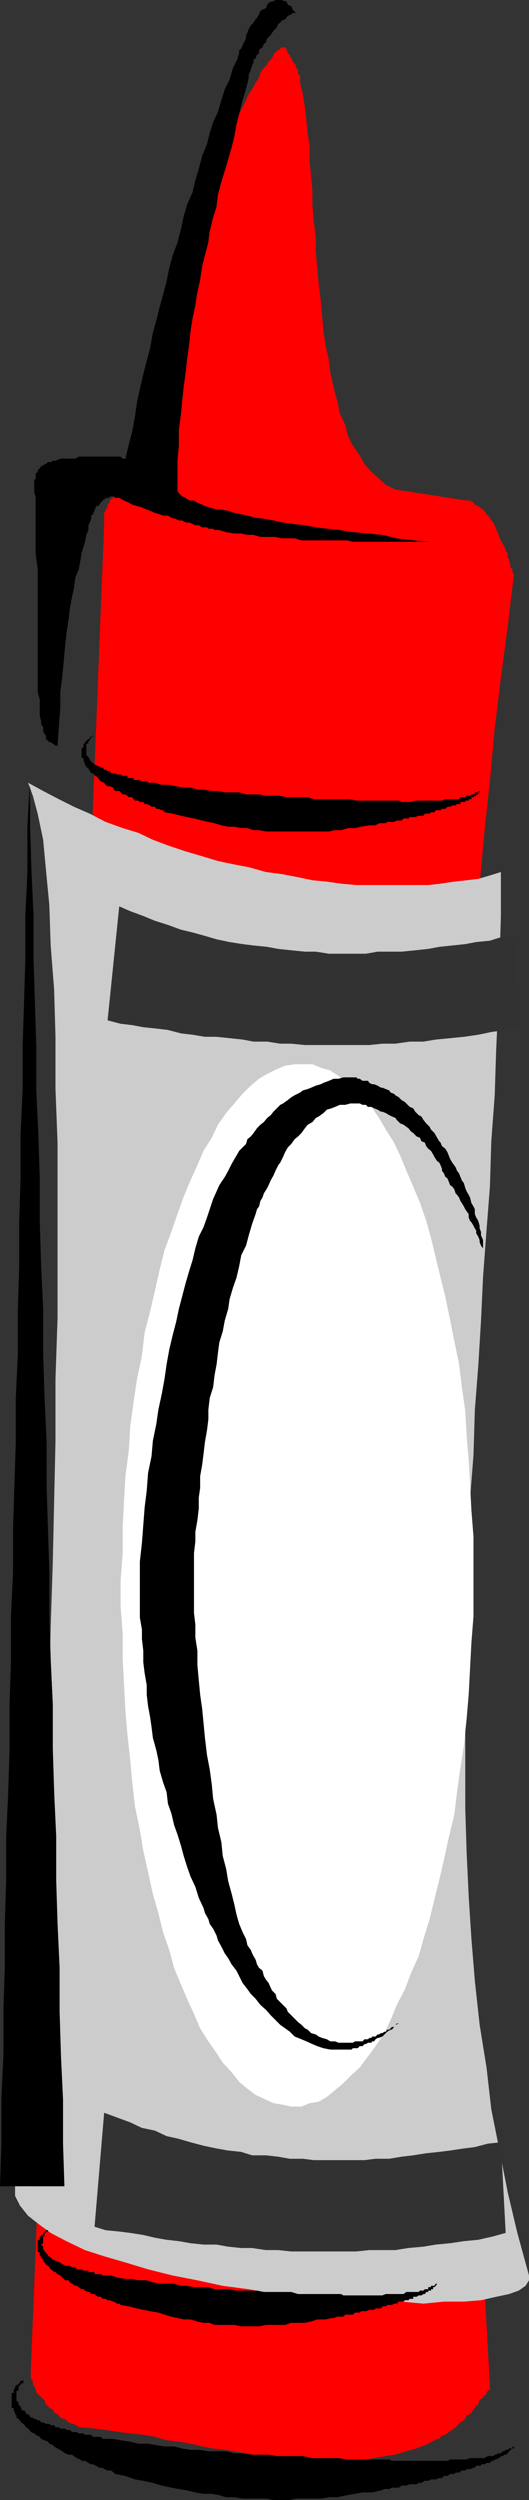 <?xml version="1.0" encoding="UTF-8" standalone="no"?>
<svg
   version="1.0"
   width="32.986mm"
   height="155.668mm"
   id="svg12"
   sodipodi:docname="Crayon 7.wmf"
   xmlns:inkscape="http://www.inkscape.org/namespaces/inkscape"
   xmlns:sodipodi="http://sodipodi.sourceforge.net/DTD/sodipodi-0.dtd"
   xmlns="http://www.w3.org/2000/svg"
   xmlns:svg="http://www.w3.org/2000/svg">
  <rect width="100%" height="100%" fill="#333333" stroke="none"/>
  <sodipodi:namedview
     id="namedview12"
     pagecolor="#ffffff"
     bordercolor="#000000"
     borderopacity="0.25"
     inkscape:showpageshadow="2"
     inkscape:pageopacity="0.0"
     inkscape:pagecheckerboard="0"
     inkscape:deskcolor="#d1d1d1"
     inkscape:document-units="mm" />
  <defs
     id="defs1">
    <pattern
       id="WMFhbasepattern"
       patternUnits="userSpaceOnUse"
       width="6"
       height="6"
       x="0"
       y="0" />
  </defs>
  <path
     style="fill:#ff0000;fill-opacity:1;fill-rule:evenodd;stroke:none"
     d="m 36.498,111.013 0.323,-1.778 0.484,-2.424 v -1.939 l 0.323,-1.939 0.484,-1.778 0.323,-1.939 0.323,-2.424 0.807,-1.778 0.323,-1.939 0.484,-1.939 0.323,-1.939 0.807,-1.939 0.323,-1.939 0.323,-1.778 0.484,-2.101 0.646,-1.939 0.484,-1.778 0.323,-1.939 0.807,-1.939 0.484,-1.939 0.323,-1.939 0.323,-2.262 0.484,-1.778 0.323,-1.939 0.323,-1.939 0.484,-1.939 V 57.85 l 0.323,-1.939 v -1.939 l 0.323,-2.424 v -1.778 -2.262 l 0.807,-2.262 0.807,-2.101 0.646,-1.778 0.807,-2.262 0.807,-1.939 0.323,-1.939 0.807,-1.616 0.807,-1.939 0.807,-1.778 0.807,-1.616 0.646,-1.454 0.807,-1.616 0.807,-1.616 0.646,-1.454 0.807,-1.131 0.807,-1.454 0.807,-1.293 0.323,-1.131 0.807,-1.131 0.807,-0.808 0.323,-0.646 0.807,-0.808 0.323,-0.808 0.484,-0.646 0.646,-0.485 0.484,-0.323 0.323,-0.323 h 0.323 0.484 l 0.323,0.323 v 0.323 l 0.323,0.485 v 0.323 l 0.484,0.323 v 0.485 h 0.323 v 0.323 l 0.323,0.323 v 0.485 l 0.484,0.323 v 0.323 h 0.323 v 0.323 0.485 l 0.484,0.323 v 0.323 0.485 0.323 l 0.484,0.323 v 0.485 0.485 0.323 0.485 l 0.646,2.585 0.484,3.07 0.323,2.747 0.323,3.393 0.484,3.07 v 3.555 l 0.323,3.393 0.323,3.393 v 3.393 l 0.323,3.878 0.484,3.878 v 3.393 l 0.323,3.717 0.323,3.555 0.484,3.878 0.323,3.393 0.323,3.878 0.484,3.393 0.807,3.555 0.323,2.909 0.807,3.555 0.807,3.07 0.646,3.07 1.292,2.747 0.646,2.585 1.13,2.262 1.615,2.262 1.13,2.101 1.615,1.778 1.776,1.616 1.615,1.454 2.261,1.131 16.795,2.585 h 0.807 l 0.807,0.485 0.323,0.485 0.807,0.323 0.323,0.323 0.807,0.485 0.323,0.323 0.484,0.808 0.807,0.808 0.323,0.646 0.484,0.485 0.323,0.646 0.323,0.808 0.484,1.131 0.323,0.808 0.323,0.808 0.484,0.808 0.323,0.646 0.323,0.808 0.484,0.808 v 0.808 l 0.323,0.646 v 0.485 l 0.323,0.646 v 0.808 l 0.484,0.323 v 0.323 0.485 l 0.323,0.323 v 0.323 l -1.453,12.119 -1.615,12.119 -1.453,11.958 -1.13,12.281 -1.292,12.119 -1.13,12.281 -0.807,12.281 -0.646,12.604 -0.807,12.766 -0.807,12.604 -0.323,13.089 -0.807,12.604 -0.323,12.927 -0.323,13.089 v 13.412 12.927 l -0.484,13.574 v 13.412 l 0.484,13.735 v 13.412 l 0.323,13.735 0.323,13.897 0.484,13.735 0.323,14.22 0.323,14.058 0.807,14.382 0.807,14.058 0.323,14.22 0.807,14.382 1.13,14.705 0.807,14.543 0.807,14.543 v 0.323 0.485 0.323 l -0.484,0.323 -0.323,0.485 v 0.323 l -0.484,0.323 -0.323,0.485 -0.484,0.323 -0.323,0.323 -0.323,0.97 -0.484,0.323 -0.323,0.485 -0.323,0.323 -0.484,0.808 -0.323,0.323 -0.807,0.323 -0.323,0.808 -0.323,0.323 -0.807,0.485 -0.323,0.323 -0.807,0.808 -0.323,0.323 -0.484,0.323 -0.807,0.485 -0.323,0.323 -0.484,0.323 h -0.323 l -0.807,0.485 -0.323,0.485 h -0.484 l -2.099,1.131 -2.745,1.131 -2.422,0.646 -2.584,0.808 -2.261,0.323 -2.745,0.485 -2.261,0.323 -2.745,0.323 h -2.261 -2.745 -2.261 -2.584 -2.261 l -2.745,-0.323 -2.745,-0.323 h -2.261 l -2.745,-0.485 -2.584,-0.646 -2.745,-0.485 -2.261,-0.323 -2.745,-0.323 -2.584,-0.485 -2.745,-0.646 -2.745,-0.485 -2.907,-0.323 -2.745,-0.808 -2.745,-0.485 -3.068,-0.323 -2.584,-0.323 -3.23,-0.485 -2.584,-0.323 -3.068,-0.323 h -0.323 -0.323 l -0.484,-0.485 h -0.323 l -0.323,-0.323 h -0.484 l -0.807,-0.323 -0.484,-0.485 -0.323,-0.323 H 15.019 l -0.807,-0.323 -0.323,-0.485 -0.323,-0.323 -0.807,-0.323 -0.323,-0.808 -0.807,-0.323 -0.323,-0.485 -0.484,-0.323 -0.323,-0.97 -0.323,-0.323 -0.807,-0.808 -0.484,-0.323 -0.484,-0.808 v -0.323 L 8.075,561.529 7.752,561.206 V 560.398 l -0.484,-0.646 v -0.485 -0.646 -0.808 L 24.547,123.617 v -0.323 -0.808 -0.323 -0.323 -0.808 -0.323 l 0.323,-0.485 v -0.323 l 0.484,-0.485 v -0.646 l 0.484,-0.485 v -0.485 l 0.323,-0.323 0.484,-0.323 0.161,-0.323 0.323,-0.323 0.484,-0.485 0.484,-0.485 0.323,-0.323 0.484,-0.323 h 0.323 l 0.807,-0.485 0.323,-0.323 0.323,-0.323 0.807,-0.485 0.807,-0.323 0.323,-0.323 h 0.807 l 0.646,-0.485 0.807,-0.323 0.807,-0.323 z"
     id="path1" />
  <path
     style="fill:#cccccc;fill-opacity:1;fill-rule:evenodd;stroke:none"
     d="m 6.621,184.214 3.553,1.939 3.714,1.939 3.553,1.778 3.714,1.616 3.714,1.939 4.037,1.454 3.714,1.131 3.391,1.616 3.876,1.454 3.876,1.293 3.876,1.131 3.714,1.131 3.876,0.808 3.391,0.646 4.037,1.131 3.714,0.485 3.391,0.646 3.876,0.808 3.391,0.323 3.391,0.485 3.553,0.323 h 3.553 3.391 3.391 3.068 3.553 l 2.907,-0.323 3.23,-0.485 2.907,-0.323 2.745,-0.323 2.745,-0.808 2.584,-0.808 v 10.342 l -0.323,10.827 -0.323,10.342 -0.484,10.827 -0.323,10.18 -0.807,10.827 -0.323,10.665 -0.807,10.342 -0.807,10.827 -0.484,10.342 -0.646,10.665 -0.807,10.342 -0.323,10.665 -0.807,10.342 -0.323,10.827 -0.484,10.342 -0.323,10.342 v 10.342 10.342 10.342 10.342 l 0.323,10.342 0.484,10.342 0.646,10.019 0.807,9.857 1.13,10.342 1.615,10.019 1.13,9.857 1.938,9.695 1.938,9.857 2.261,9.534 2.745,10.019 v 1.131 l -0.807,1.293 -1.615,1.131 -2.261,0.808 -3.068,0.646 -3.553,0.808 -4.037,0.323 h -4.683 l -4.845,0.485 -5.168,-0.485 h -5.652 l -5.814,-0.323 -6.137,-0.323 -5.975,-0.808 -6.137,-0.323 -6.298,-1.131 -6.137,-0.808 -5.975,-1.293 -5.814,-1.131 -5.814,-1.454 -5.329,-1.616 -5.006,-1.454 -4.522,-1.454 -4.36,-2.101 -3.714,-1.939 -3.068,-2.262 -2.261,-1.778 -1.938,-2.424 -1.13,-2.262 v -2.585 l 0.807,-2.747 1.453,-2.747 v -1.131 l 0.323,-2.585 0.807,-4.525 0.323,-5.817 0.484,-6.948 0.323,-8.403 0.807,-9.211 0.484,-10.342 0.323,-11.473 0.484,-11.958 0.646,-12.604 0.484,-13.412 0.323,-13.735 0.323,-13.735 0.484,-14.705 0.323,-14.543 0.323,-14.543 v -14.543 l 0.484,-14.22 v -14.22 -13.897 -13.25 l -0.484,-12.604 v -12.281 l -0.323,-11.15 -0.807,-10.342 -0.323,-9.534 -0.807,-8.403 -0.646,-6.948 -1.292,-6.14 -1.13,-4.201 z"
     id="path2" />
  <path
     style="fill:#ffffff;fill-opacity:1;fill-rule:evenodd;stroke:none"
     d="m 71.38,250.466 h 2.261 l 1.938,0.808 2.261,0.646 1.938,1.293 1.938,1.616 1.938,1.454 1.776,1.939 2.099,2.262 1.776,2.585 1.615,2.747 1.938,3.07 1.453,3.07 1.453,3.555 1.615,3.717 1.615,3.878 1.453,4.201 1.13,4.04 1.13,4.686 1.13,4.686 1.13,4.525 1.13,5.494 0.969,4.848 1.13,5.494 0.646,5.333 0.807,5.656 0.323,5.817 0.484,5.656 0.323,5.817 0.323,6.14 0.484,6.14 v 6.14 6.464 6.14 l -0.484,6.14 -0.323,6.14 -0.323,6.14 -0.484,5.656 -0.646,6.302 -0.807,5.171 -0.807,5.817 -0.646,5.332 -1.292,5.333 -1.13,5.171 -1.13,4.848 -1.13,4.525 -1.13,4.686 -1.453,4.686 -1.13,4.04 -1.776,3.878 -1.453,3.878 -1.938,3.717 -1.453,3.555 -1.453,3.07 -2.099,3.07 -1.776,2.424 -1.938,2.585 -1.938,1.778 -1.938,1.939 -1.938,1.616 -1.938,1.616 -1.938,1.131 -2.099,0.323 -1.938,0.808 h -2.422 l -2.261,-0.485 -1.938,-0.323 -1.776,-0.808 -2.422,-1.131 -1.938,-1.454 -1.938,-1.616 -1.776,-2.262 -2.099,-2.262 -1.453,-2.262 -1.938,-2.747 -1.938,-3.07 -1.453,-3.393 -1.615,-3.555 -1.453,-3.393 -1.615,-3.878 -1.13,-4.201 -1.453,-4.201 -1.13,-4.525 -1.292,-4.525 -1.13,-5.171 -1.13,-5.009 -0.807,-4.848 -1.13,-5.494 -0.646,-5.656 -0.484,-5.332 -0.646,-5.817 -0.484,-5.656 -0.323,-6.14 -0.323,-6.14 v -6.14 l -0.484,-6.14 v -6.302 l 0.484,-6.302 v -6.14 l 0.323,-6.302 0.323,-5.656 0.807,-6.14 0.323,-5.656 0.807,-5.817 0.807,-5.333 1.13,-5.332 0.646,-5.494 1.292,-5.009 1.13,-4.848 1.13,-5.009 1.13,-4.525 1.615,-4.363 1.453,-4.201 1.453,-4.04 1.615,-3.878 1.615,-3.555 1.453,-3.393 1.938,-3.07 1.453,-3.07 1.938,-2.747 1.938,-2.262 1.938,-2.262 1.938,-1.939 1.938,-1.616 1.938,-1.131 2.261,-1.131 1.938,-0.808 2.261,-0.323 z"
     id="path3" />
  <path
     style="fill:#000000;fill-opacity:1;fill-rule:evenodd;stroke:none"
     d="m 113.369,185.83 v 0.323 h -0.323 v 0.323 h -0.323 v 0.485 h -0.484 v 0.323 h -0.323 l -0.323,0.323 h -0.484 v 0.485 h -0.323 -0.323 v 0.323 h -0.484 -0.323 v 0.323 h -0.323 -0.484 -0.323 v 0.485 h -0.323 -0.484 l -0.323,0.323 h -0.323 -0.484 l -0.484,0.323 h -0.323 -0.323 l -0.484,0.485 h -0.807 l -0.323,0.323 h -0.807 -0.323 l -0.323,0.485 h -0.807 l -0.323,0.323 h -0.807 -0.323 l -0.323,0.485 h -0.807 -0.323 l -0.807,0.323 h -0.484 -0.807 l -0.323,0.323 h -0.484 -0.646 l -0.484,0.485 H 93.989 93.505 l -0.646,0.323 h -0.484 -0.323 -0.807 l -0.323,0.323 h -0.807 -0.323 -0.484 l -0.807,0.485 h -1.453 l -1.938,0.323 -1.453,0.323 h -1.615 l -1.615,0.485 h -1.453 l -1.453,0.323 H 75.902 74.449 72.995 71.38 69.765 68.312 67.181 65.567 64.113 62.66 l -1.615,-0.323 h -1.292 l -1.453,-0.485 h -1.453 l -1.615,-0.323 h -1.453 l -1.615,-0.323 -1.615,-0.485 -1.453,-0.323 -1.453,-0.323 -1.938,-0.485 -1.615,-0.323 -1.453,-0.323 -1.938,-0.485 -1.938,-0.323 -0.323,-0.485 h -0.323 l -0.807,-0.323 h -0.484 l -0.323,-0.485 h -0.807 l -0.323,-0.323 -0.807,-0.323 h -0.484 l -0.323,-0.485 h -0.807 l -0.323,-0.323 h -0.807 l -0.323,-0.323 -0.323,-0.485 h -0.807 l -0.323,-0.323 -0.484,-0.323 h -0.646 l -0.484,-0.485 -0.323,-0.323 H 27.131 l -0.323,-0.323 -0.161,-0.485 -0.807,-0.323 h -0.484 l -0.484,-0.323 -0.323,-0.485 -0.807,-0.323 -0.323,-0.323 -0.323,-0.485 -0.484,-0.485 h -0.323 v -0.323 h -0.323 v -0.323 h -0.484 l -0.323,-0.485 v -0.323 h -0.323 v -0.485 h -0.484 v -0.323 l -0.323,-0.323 v -0.323 l -0.323,-0.485 v -0.323 -0.485 H 19.218 v -0.323 -0.323 -0.485 -0.323 -0.323 -0.485 l 0.484,-0.323 v -0.323 -0.485 H 20.025 V 174.68 l 0.323,-0.323 0.484,-0.485 h 0.323 v -0.485 h 0.323 l 0.484,-0.323 v 0.323 h -0.484 v 0.485 h -0.323 v 0.485 h -0.323 v 0.323 0.323 h -0.484 v 0.485 0.323 0.323 0.485 0.323 0.323 0.485 l 0.484,0.323 v 0.323 h 0.323 v 0.485 l 0.323,0.323 0.484,0.485 h 0.323 v 0.323 h 0.323 l 0.484,0.323 h 0.323 l 0.323,0.323 h 0.484 l 0.323,0.485 h 0.323 l 0.484,0.323 h 0.484 l 0.323,0.485 h 0.484 0.161 0.323 l 0.484,0.323 h 0.484 0.323 l 0.484,0.323 h 0.323 0.323 0.484 v 0.485 h 0.323 0.323 0.484 0.323 v 0.485 h 0.323 0.484 0.323 0.323 l 0.484,0.323 h 0.323 0.323 0.484 0.323 v 0.323 h 0.484 0.323 0.323 0.484 l 1.615,0.485 h 1.776 l 1.615,0.323 1.453,0.323 h 1.938 l 1.615,0.485 h 1.453 l 1.938,0.323 h 1.453 l 1.615,0.323 h 1.615 1.776 l 1.615,0.485 h 1.453 1.615 l 1.615,0.323 h 1.776 1.615 l 1.453,0.323 h 1.453 2.099 1.453 l 1.453,0.485 h 1.615 1.938 1.453 1.453 2.099 l 1.453,0.323 h 1.453 1.615 1.938 0.323 0.807 0.807 0.323 0.807 0.807 0.323 0.807 l 0.646,0.323 h 0.484 0.646 0.484 0.646 l 0.969,-0.323 h 0.323 0.807 0.323 0.807 0.323 0.807 0.807 0.323 0.646 0.484 0.646 l 0.807,-0.323 h 0.484 0.646 0.484 0.807 0.807 l 0.323,-0.485 h 0.323 0.484 0.323 l 0.323,-0.323 h 0.484 0.323 l 0.323,-0.323 h 0.484 0.323 v -0.485 h 0.323 0.484 v -0.323 h 0.323 0.323 z"
     id="path4" />
  <path
     style="fill:#000000;fill-opacity:1;fill-rule:evenodd;stroke:none"
     d="m 121.12,575.749 v 0.485 h -0.323 l -0.484,0.323 -0.323,0.323 -0.323,0.485 -0.484,0.323 h -0.323 l -0.323,0.323 h -0.484 l -0.323,0.485 h -0.323 l -0.484,0.323 h -0.323 l -0.323,0.323 h -0.484 l -0.323,0.485 h -0.484 -0.323 l -0.484,0.323 h -0.323 -0.484 v 0.323 h -0.323 -0.323 -0.484 l -0.323,0.485 h -0.323 l -0.807,0.323 h -0.807 l -0.323,0.323 h -0.807 l -0.646,0.485 h -0.807 l -0.323,0.323 h -0.969 l -0.646,0.485 h -0.807 l -0.484,0.485 h -0.646 l -0.807,0.323 h -0.646 -0.484 l -0.646,0.323 h -0.807 l -0.807,0.485 h -0.646 l -0.484,0.323 h -0.807 -0.807 l -0.807,0.323 h -0.646 -0.484 l -0.646,0.485 h -0.807 -0.807 l -0.646,0.323 h -0.484 -0.646 l -0.807,0.323 -2.099,0.485 h -2.261 l -1.776,0.323 -1.938,0.323 -2.261,0.485 h -1.938 l -1.938,0.323 h -1.938 -1.776 -2.099 l -1.453,0.323 H 66.374 64.436 l -1.776,-0.323 H 61.045 59.107 57.169 l -1.938,-0.323 h -1.938 l -1.615,-0.485 -1.776,-0.323 h -1.938 l -1.938,-0.323 -1.938,-0.485 -1.938,-0.323 -1.776,-0.323 -2.261,-0.485 -2.099,-0.646 -2.261,-0.485 -1.938,-0.323 -2.261,-0.808 -2.422,-0.485 -0.323,-0.323 -0.646,-0.485 h -0.807 l -0.807,-0.323 -0.323,-0.323 h -0.807 l -0.807,-0.485 -0.646,-0.323 h -0.484 l -0.646,-0.323 -0.807,-0.485 h -0.807 l -0.323,-0.323 -0.807,-0.323 -0.646,-0.485 -0.484,-0.323 h -0.807 l -0.807,-0.323 -0.646,-0.485 -0.484,-0.323 -0.646,-0.323 -0.807,-0.485 -0.323,-0.323 -0.807,-0.323 -0.323,-0.485 -0.807,-0.323 L 9.69,573.972 9.367,573.487 8.398,573.002 8.075,572.679 7.267,572.356 6.944,571.871 6.621,571.548 6.137,571.225 5.814,570.74 5.491,570.417 5.006,570.093 4.683,569.609 4.36,569.286 3.876,568.962 v -0.485 l -0.323,-0.323 v -0.323 l -0.323,-0.485 v -0.323 -0.323 H 2.745 v -0.485 -0.323 -0.485 -0.485 -0.323 -0.323 -0.485 -0.323 -0.323 h 0.484 v -0.485 -0.323 l 0.323,-0.323 v -0.485 h 0.323 v -0.323 h 0.484 v -0.323 H 4.683 V 560.398 H 5.006 l 0.484,-0.323 H 5.814 5.491 v 0.323 0.485 H 5.006 v 0.323 H 4.683 v 0.323 H 4.36 v 0.485 0.323 0.323 H 3.876 v 0.485 0.323 0.323 0.485 0.323 0.323 l 0.484,0.485 v 0.485 l 0.323,0.323 0.323,0.485 v 0.323 l 0.484,0.323 h 0.323 l 0.323,0.485 v 0.323 h 0.484 l 0.323,0.323 0.323,0.485 h 0.484 l 0.323,0.323 h 0.323 l 0.484,0.323 h 0.484 l 0.323,0.485 h 0.484 l 0.646,0.323 h 0.484 0.323 l 0.323,0.323 h 0.484 0.323 l 0.323,0.485 h 0.484 0.323 l 0.323,0.323 h 0.484 0.323 0.323 l 0.323,0.323 h 0.484 0.323 l 0.484,0.485 h 0.484 0.323 0.323 l 0.484,0.323 h 0.323 0.323 0.484 l 0.323,0.323 h 0.323 0.484 0.323 0.323 l 0.484,0.485 h 0.323 0.323 0.484 0.323 0.323 l 0.484,0.485 h 2.422 l 1.776,0.323 2.261,0.323 1.938,0.485 h 2.261 l 1.938,0.323 1.938,0.323 h 2.261 l 1.938,0.485 1.938,0.323 h 2.261 l 1.938,0.323 h 1.938 2.261 l 1.938,0.485 h 1.938 l 2.261,0.323 h 1.938 1.938 l 1.938,0.323 h 2.261 1.938 1.938 l 2.261,0.485 h 1.938 2.261 1.938 l 1.938,0.323 h 2.261 1.938 2.261 1.938 0.807 0.807 l 0.646,0.323 h 0.807 1.13 0.807 0.646 0.807 0.807 0.807 0.807 0.807 0.646 0.807 0.807 0.323 0.646 0.807 0.807 0.807 l 0.646,-0.323 h 0.969 0.646 0.807 0.807 0.646 l 0.807,-0.323 h 0.807 1.13 0.646 0.807 l 0.807,-0.485 h 0.484 0.323 0.484 l 0.323,-0.323 h 0.323 l 0.484,-0.323 h 0.323 0.323 l 0.484,-0.485 h 0.323 l 0.323,-0.323 h 0.484 l 0.323,-0.323 h 0.323 0.484 v -0.485 z"
     id="path5" />
  <path
     style="fill:#000000;fill-opacity:1;fill-rule:evenodd;stroke:none"
     d="m 103.033,537.452 -0.323,0.485 -0.323,0.323 h -0.323 v 0.485 h -0.484 v 0.323 h -0.323 -0.323 v 0.323 h -0.484 l -0.323,0.485 h -0.323 l -0.484,0.323 h -0.323 -0.323 l -0.484,0.323 h -0.323 -0.484 v 0.485 h -0.484 -0.323 l -0.323,0.323 h -0.484 -0.323 l -0.323,0.323 H 94.312 93.989 l -0.484,0.485 h -0.646 l -0.484,0.323 h -0.646 -0.484 l -0.323,0.323 h -0.807 l -0.323,0.485 h -0.807 -0.484 l -0.323,0.323 h -0.646 -0.484 l -0.807,0.323 h -0.323 -0.807 l -0.323,0.323 H 84.3 83.654 l -0.484,0.485 H 82.523 82.039 81.393 l -0.484,0.485 h -0.484 -0.646 -0.323 l -0.807,0.323 h -0.484 l -1.453,0.323 h -1.938 l -1.453,0.485 -1.453,0.323 h -1.615 -1.615 l -1.453,0.485 h -1.615 -1.453 -1.453 l -1.615,0.323 h -1.615 -1.453 -1.13 l -1.615,-0.323 H 53.777 52.163 50.548 l -1.13,-0.485 h -1.453 l -1.453,-0.323 -1.615,-0.485 h -1.615 l -1.453,-0.323 -1.453,-0.323 -1.615,-0.485 -1.453,-0.485 -1.938,-0.323 -1.615,-0.323 -1.453,-0.323 -1.938,-0.485 -1.938,-0.323 -0.323,-0.323 h -0.484 l -0.807,-0.485 h -0.161 l -0.807,-0.323 h -0.484 l -0.484,-0.323 H 24.224 l -0.484,-0.485 h -0.646 l -0.484,-0.323 -0.323,-0.323 h -0.807 l -0.323,-0.485 h -0.323 l -0.807,-0.323 -0.323,-0.323 H 19.218 l -0.646,-0.485 -0.484,-0.323 h -0.323 l -0.807,-0.485 -0.484,-0.323 -0.323,-0.485 h -0.807 l -0.323,-0.323 -0.323,-0.323 -0.484,-0.485 -0.646,-0.323 -0.484,-0.485 h -0.323 l -0.323,-0.323 -0.484,-0.323 -0.323,-0.485 -0.323,-0.323 -0.484,-0.323 -0.323,-0.485 -0.323,-0.323 v -0.323 L 9.69,531.312 v -0.323 H 9.367 v -0.323 -0.485 l -0.484,-0.323 v -0.323 -0.485 -0.323 -0.485 -0.323 -0.485 -0.323 h 0.484 v -0.485 -0.323 h 0.323 v -0.323 h 0.484 v -0.485 h 0.323 v -0.323 h 0.323 v -0.323 h 0.484 0.323 -0.323 v 0.323 h -0.484 v 0.323 h -0.323 v 0.485 0.323 h -0.323 v 0.323 0.485 0.323 0.485 l -0.484,0.323 0.484,0.485 v 0.323 0.485 h 0.323 v 0.323 l 0.323,0.323 0.484,0.485 v 0.323 h 0.323 l 0.323,0.323 0.484,0.485 h 0.323 l 0.323,0.323 h 0.484 l 0.323,0.323 h 0.323 l 0.484,0.485 h 0.323 l 0.323,0.323 h 0.323 0.484 0.323 l 0.484,0.323 h 0.484 0.323 l 0.323,0.485 h 0.484 0.323 0.323 l 0.484,0.323 h 0.323 0.323 0.484 v 0.323 h 0.323 0.323 0.484 0.323 v 0.485 h 0.323 0.484 0.323 0.323 l 0.484,0.323 h 0.323 0.323 0.484 0.484 0.323 l 1.453,0.485 1.938,0.323 h 1.615 l 1.453,0.323 h 1.938 l 1.453,0.485 1.615,0.323 h 1.615 1.776 l 1.615,0.485 h 1.453 l 1.615,0.323 h 1.938 1.453 l 1.453,0.485 h 1.615 1.938 l 1.615,0.323 h 1.453 1.453 1.938 l 1.615,0.323 h 1.615 1.453 1.938 1.453 l 1.615,0.485 h 1.615 1.776 1.453 1.615 1.938 0.323 0.807 0.646 l 0.484,0.323 h 0.807 0.807 0.323 0.807 0.323 0.807 0.646 0.484 0.807 0.323 0.646 0.807 0.484 0.807 0.323 l 0.807,-0.323 h 0.323 0.807 0.807 0.323 0.807 0.323 0.807 l 0.646,-0.485 h 0.484 0.646 0.969 0.323 0.484 l 0.323,-0.323 h 0.323 0.484 l 0.323,-0.323 h 0.323 0.484 v -0.485 h 0.323 0.323 v -0.323 h 0.484 0.323 l 0.323,-0.485 z"
     id="path6" />
  <path
     style="fill:#000000;fill-opacity:1;fill-rule:evenodd;stroke:none"
     d="m 94.312,475.886 -0.323,0.323 H 93.505 l -0.323,0.323 -0.323,0.485 h -0.484 l -0.323,0.323 -0.323,0.323 h -0.484 l -0.323,0.485 h -0.323 l -0.484,0.323 h -0.323 l -0.484,0.323 h -0.323 l -0.484,0.485 h -0.807 l -0.161,0.323 h -0.484 l -0.323,0.323 h -0.484 -0.323 l -0.484,0.485 H 85.107 84.3 83.977 83.654 l -0.484,0.323 H 82.846 82.523 81.716 81.393 80.908 79.778 l -0.807,-0.323 h -1.13 l -0.807,-0.485 -1.13,-0.323 -0.807,-0.323 -0.646,-0.485 -1.13,-0.323 -0.807,-0.808 -0.646,-0.323 -0.807,-0.808 -0.807,-0.646 -0.807,-0.808 -0.807,-0.808 -0.807,-0.808 -0.323,-0.808 -0.807,-0.808 -0.646,-0.646 -0.807,-0.808 -0.323,-1.131 -0.807,-0.808 -0.323,-0.646 -0.484,-1.131 -0.646,-0.808 -0.484,-0.808 -0.323,-1.293 -0.807,-0.646 -0.484,-0.808 -0.323,-1.131 -0.484,-0.808 -0.323,-0.646 -0.323,-0.808 -0.807,-1.131 -0.323,-1.454 -0.807,-1.616 -0.807,-1.939 -0.646,-2.262 -0.484,-2.262 -0.646,-2.585 -0.807,-2.909 -0.484,-2.909 -0.807,-3.07 -0.323,-3.232 -0.807,-3.393 -0.323,-3.07 -0.807,-3.717 -0.323,-3.393 -0.484,-3.555 -0.646,-3.393 -0.484,-4.04 -0.323,-3.393 -0.323,-3.393 -0.484,-3.393 -0.323,-3.393 -0.323,-3.555 v -3.393 l -0.484,-3.07 v -3.07 l -0.323,-2.747 v -2.585 -2.747 -2.424 -1.778 -1.939 -2.585 l 0.323,-2.747 v -2.262 l 0.484,-2.747 0.323,-2.747 v -2.585 l 0.323,-2.262 v -2.747 l 0.484,-2.747 0.323,-2.585 0.323,-2.747 0.484,-2.747 0.323,-2.585 v -2.262 l 0.323,-2.747 0.807,-2.585 0.323,-2.747 0.484,-2.585 0.323,-2.747 0.323,-2.424 0.807,-2.585 0.484,-2.585 0.807,-2.747 0.323,-2.262 0.807,-2.747 0.807,-2.262 0.646,-2.747 0.484,-2.585 1.13,-2.262 0.646,-2.424 0.807,-2.747 0.807,-2.262 0.323,-1.131 0.484,-0.646 0.323,-1.293 0.484,-0.808 0.323,-0.97 0.807,-1.293 0.323,-0.646 0.484,-1.131 0.646,-1.131 0.484,-1.131 0.646,-1.293 0.484,-0.646 0.646,-1.293 0.484,-1.131 0.646,-1.131 0.807,-0.808 0.807,-1.131 0.807,-0.646 0.807,-0.808 0.807,-1.131 0.646,-0.808 1.13,-0.646 0.807,-0.97 0.646,-0.323 1.13,-0.808 0.807,-0.808 1.13,-0.323 0.807,-0.323 1.13,-0.485 h 1.292 l 1.13,-0.323 h 1.13 0.323 0.807 l 0.646,0.323 h 0.807 l 0.484,0.485 h 0.807 l 0.646,0.323 0.807,0.323 0.807,0.485 h 0.323 l 0.807,0.323 0.807,0.485 0.646,0.323 0.807,0.323 0.323,0.485 0.807,0.808 0.807,0.323 0.646,0.485 0.484,0.323 0.646,0.808 0.484,0.323 0.807,0.808 0.807,0.323 0.323,0.808 0.807,0.323 0.323,0.808 0.484,0.646 0.646,0.485 0.484,0.808 0.323,0.646 0.646,0.97 0.484,0.323 0.323,0.646 0.323,0.808 v 0.485 l 0.484,0.646 0.323,0.808 0.484,0.323 0.323,0.808 0.323,0.808 0.484,0.323 0.484,0.646 0.323,0.97 0.323,0.323 0.484,0.646 0.323,0.808 0.323,0.485 0.484,0.808 0.323,0.646 0.323,0.485 0.484,0.646 v 0.808 l 0.323,0.808 0.323,0.323 0.484,0.808 0.323,0.646 0.323,0.485 v 0.646 l 0.484,0.808 0.323,0.808 v 0.485 l 0.323,0.808 0.484,0.646 v 0.485 -0.808 -0.808 -0.808 l -0.484,-1.131 v -0.808 l -0.323,-0.808 v -0.646 l -0.323,-1.131 -0.484,-0.808 -0.323,-0.808 v -1.131 l -0.323,-0.646 -0.484,-0.808 -0.323,-1.293 -0.323,-0.646 -0.484,-0.808 -0.323,-0.808 -0.323,-1.131 -0.484,-0.646 -0.323,-0.808 -0.323,-0.808 -0.484,-0.646 -0.323,-0.808 -0.807,-1.131 -0.484,-0.808 -0.323,-0.808 -0.323,-0.808 -0.484,-0.808 -0.807,-0.646 -0.323,-0.808 -0.323,-0.323 -0.484,-0.808 -0.646,-1.131 -0.807,-0.808 -0.323,-0.646 -0.807,-0.808 -0.646,-0.808 -0.484,-0.808 -0.646,-0.323 -0.807,-0.808 -0.484,-0.808 -0.807,-0.323 -0.807,-0.808 -0.323,-0.323 -0.807,-0.485 -0.646,-0.646 -0.807,-0.485 -0.323,-0.323 -0.807,-0.323 -0.323,-0.485 -0.807,-0.323 -0.807,-0.323 h -0.323 l -0.807,-0.485 -0.807,-0.323 h -0.484 l -0.646,-0.323 -0.323,-0.485 h -0.807 -0.484 l -0.646,-0.485 H 84.3 l -0.323,-0.323 h -0.807 -1.13 -1.13 l -1.13,0.323 h -1.13 l -1.13,0.485 -1.292,0.485 -0.646,0.323 -1.13,0.323 -1.13,0.485 -0.807,0.323 -1.13,0.323 -0.646,0.485 -1.292,0.646 -0.807,0.485 -0.807,0.646 -1.13,0.808 -0.646,0.323 -0.807,0.808 -0.807,0.808 -0.646,0.808 -0.807,0.646 -0.807,0.97 -0.807,0.646 -0.807,0.808 -0.807,1.131 -0.646,0.808 -0.807,0.646 -0.323,1.131 -0.807,0.808 -0.807,0.808 -0.646,1.131 -0.484,0.808 -0.646,1.131 -0.807,1.616 -0.807,1.454 -1.292,1.939 -0.646,1.454 -0.807,1.778 -0.807,2.424 -0.646,1.939 -0.807,2.262 -1.13,2.262 -0.807,2.747 -0.646,2.747 -0.807,2.585 -0.807,2.747 -0.807,3.07 -0.807,3.07 -0.646,3.07 -0.807,3.07 -0.807,3.393 -0.646,3.555 -0.484,3.393 -0.646,3.555 -0.807,3.717 -0.484,3.393 -0.807,3.878 -0.323,3.717 -0.807,3.878 -0.323,4.201 -0.484,3.878 -0.323,4.201 -0.323,4.201 -0.484,4.363 v 2.585 2.747 2.585 2.747 2.585 l 0.484,2.747 v 2.262 l 0.323,2.747 v 2.747 l 0.323,2.585 0.484,2.747 v 2.262 l 0.323,2.747 0.484,2.585 0.323,2.262 0.323,2.585 0.807,2.909 0.484,2.262 0.323,2.585 0.807,2.747 0.807,2.262 0.323,2.747 0.807,2.262 0.646,2.747 0.807,2.262 0.807,2.585 0.646,2.424 0.807,2.585 0.807,2.262 1.13,2.424 0.807,2.585 1.13,2.424 0.323,1.131 0.807,1.454 0.323,1.131 0.807,1.131 0.807,1.616 0.323,1.131 0.807,1.454 0.807,1.616 0.807,1.131 0.807,1.454 1.13,1.454 0.646,1.293 0.807,1.616 1.13,1.454 0.807,1.131 1.13,1.131 1.13,1.454 1.292,1.131 1.13,1.293 1.13,1.131 1.13,1.131 1.13,0.808 1.13,0.808 1.13,1.131 1.615,0.646 1.13,0.485 1.453,0.646 1.13,0.485 1.453,0.485 1.615,0.323 h 1.615 1.453 0.484 0.323 0.323 0.484 0.323 l 0.323,-0.323 h 0.484 0.323 0.323 l 0.484,-0.485 h 0.323 0.323 l 0.484,-0.485 h 0.323 l 0.484,-0.323 h 0.807 l 0.161,-0.323 h 0.484 l 0.323,-0.485 0.484,-0.323 h 0.323 l 0.807,-0.323 0.484,-0.485 0.323,-0.323 0.323,-0.323 0.807,-0.485 h 0.323 l 0.484,-0.646 0.323,-0.485 0.807,-0.323 z"
     id="path7" />
  <path
     style="fill:#000000;fill-opacity:1;fill-rule:evenodd;stroke:none"
     d="m 41.827,115.538 v -3.393 -3.717 l 0.323,-3.555 v -3.717 l 0.484,-3.555 0.323,-3.393 0.323,-3.07 0.484,-3.555 0.323,-2.909 0.484,-3.555 0.323,-3.07 0.484,-3.07 0.646,-3.07 0.484,-3.07 0.646,-2.909 0.484,-3.232 0.646,-2.585 0.807,-3.07 0.323,-2.585 0.807,-3.232 0.807,-2.585 0.323,-2.747 0.807,-3.07 0.807,-2.585 0.807,-2.747 0.807,-2.747 0.646,-2.585 0.484,-2.747 0.646,-2.585 0.807,-3.232 0.807,-2.585 0.646,-2.747 v -0.485 -0.323 l 0.484,-0.808 v -0.323 l 0.323,-0.808 v -0.323 l 0.323,-0.323 v -0.808 l 0.484,-0.323 0.323,-0.808 0.484,-0.323 v -0.808 l 0.323,-0.323 0.484,-0.323 0.323,-0.808 0.484,-0.323 0.323,-0.97 0.323,-0.323 0.484,-0.485 0.323,-0.485 0.323,-0.485 0.484,-0.485 0.323,-0.323 0.323,-0.808 0.484,-0.323 0.323,-0.485 0.807,-0.323 0.323,-0.323 0.323,-0.485 0.807,-0.323 0.323,-0.323 h 0.807 L 68.958,2.262 68.635,1.454 67.827,1.131 67.504,0.323 H 67.181 L 66.374,0 H 66.051 65.567 64.921 L 64.436,0.323 H 64.113 L 63.306,0.646 62.983,1.131 62.66,1.939 61.852,2.262 61.368,2.585 61.045,3.393 60.56,4.201 60.237,4.525 59.753,5.333 59.107,5.979 58.622,6.787 58.299,7.756 57.976,8.241 v 0.808 l -0.484,0.97 -0.323,0.646 -0.323,0.808 -0.484,0.323 v 0.808 l -0.323,0.808 v 0.323 l -1.13,2.262 -0.807,2.747 -1.13,2.262 -0.807,2.585 -0.807,2.747 -1.13,2.424 -0.807,2.585 -0.646,2.585 -1.13,2.747 -0.807,3.07 -0.807,2.747 -0.646,2.747 -1.292,2.909 -0.807,2.747 -0.646,3.07 -0.807,3.07 -1.13,3.07 -0.807,2.909 -0.646,3.232 -0.807,3.07 -0.807,2.909 -0.807,3.232 -0.807,2.909 -0.646,3.555 -0.807,3.07 -0.807,3.07 -0.807,3.555 -0.646,2.909 -0.484,3.393 -0.646,3.555 -0.807,3.07 -0.807,3.393 H 29.23 28.907 l -0.484,-0.485 H 28.1 27.615 27.131 26.808 26.646 26.162 25.839 25.355 24.87 24.547 24.224 23.74 23.417 22.609 22.286 21.479 21.156 20.348 20.025 19.218 18.572 l -0.807,0.485 h -0.807 -0.807 -1.13 -0.807 l -1.13,0.485 h -0.323 -0.323 l -0.484,0.323 h -0.323 -0.323 l -0.484,0.485 h -0.323 l -0.323,0.323 -0.484,0.162 -0.323,0.485 -0.484,0.485 v 0.323 l -0.484,0.485 v 0.323 0.323 0.485 l -0.323,0.323 v 0.323 0.485 0.323 0.323 0.485 0.323 0.323 0.485 l 0.323,0.808 v 0.323 4.686 4.04 4.363 l 0.484,3.717 v 3.555 3.393 3.555 2.585 3.07 2.585 2.424 2.262 1.939 1.939 1.616 l 0.484,1.778 v 1.131 1.616 1.131 l 0.323,1.131 v 0.808 l 0.484,0.646 v 0.97 l 0.323,0.646 0.323,0.323 v 0.808 l 0.484,0.485 0.323,0.323 h 0.323 l 0.484,0.323 0.646,0.485 h 0.484 l 0.323,-4.686 0.323,-4.201 v -3.717 l 0.484,-3.878 0.323,-3.393 0.323,-3.555 0.323,-3.07 0.484,-3.07 0.323,-2.747 0.484,-2.585 0.484,-2.262 0.323,-2.424 0.807,-1.939 0.323,-1.778 0.323,-1.939 0.484,-1.616 0.323,-1.131 0.323,-1.616 0.484,-1.131 v -1.131 l 0.323,-0.646 0.323,-0.808 v -0.808 l 0.484,-0.323 v -0.323 l 0.323,-0.485 v -0.323 h -0.323 v 0.323 -0.323 h 0.323 l 0.323,-0.485 v -0.323 h 0.484 l 0.323,-0.323 0.323,-0.485 0.484,-0.485 0.323,-0.323 h 0.323 v -0.323 h 0.484 0.484 v -0.323 h 0.323 0.484 0.161 l 0.323,0.323 h 0.484 0.484 l 1.13,0.646 1.13,0.485 0.807,0.485 1.13,0.323 1.13,0.323 1.13,0.485 0.807,0.323 1.13,0.485 1.13,0.323 0.807,0.323 h 1.13 l 0.807,0.485 1.13,0.323 0.646,0.323 h 0.807 l 0.807,0.485 h 0.807 l 0.807,0.323 0.646,0.323 h 0.807 l 0.807,0.485 h 0.646 0.484 l 0.323,0.323 h 0.807 0.323 l 0.323,0.323 h 0.484 0.323 0.323 l 1.615,0.485 1.938,0.323 h 1.615 l 1.453,0.323 h 1.453 l 1.615,0.485 h 1.615 1.938 l 1.453,0.323 h 1.453 1.615 l 1.615,0.485 h 1.453 1.453 1.615 1.453 1.615 1.453 1.615 l 1.453,0.323 h 1.615 1.453 1.453 1.615 1.615 1.453 1.615 1.453 1.453 1.776 1.453 1.453 l -4.199,-0.323 -3.876,-0.485 -3.391,-0.808 -3.391,-0.323 -3.553,-0.323 -3.068,-0.485 -3.068,-0.323 -2.584,-0.323 -2.584,-0.485 -2.907,-0.323 -2.261,-0.323 -2.261,-0.485 -1.776,-0.323 -2.422,-0.323 -1.938,-0.485 -1.453,-0.323 -1.615,-0.323 -1.453,-0.485 -1.615,-0.323 h -1.13 l -1.615,-0.485 -1.13,-0.323 -0.646,-0.323 -1.13,-0.485 -0.807,-0.485 h -0.807 l -0.807,-0.323 -0.323,-0.323 -0.807,-0.323 -0.323,-0.323 -0.484,-0.485 z"
     id="path8" />
  <path
     style="fill:#000000;fill-opacity:1;fill-rule:evenodd;stroke:none"
     d="m 6.944,184.699 v 10.18 l 0.323,10.342 0.484,10.342 v 10.342 l 0.323,10.503 0.323,9.857 v 10.342 l 0.484,10.342 0.484,10.342 v 10.342 l 0.323,10.342 0.484,10.342 v 10.503 l 0.323,10.18 0.323,10.342 v 10.342 l 0.484,10.342 0.323,10.019 v 10.342 l 0.323,10.342 0.484,10.342 v 10.342 l 0.323,10.342 0.323,10.342 v 10.342 l 0.484,10.342 0.323,10.342 v 10.342 l 0.323,10.503 0.484,10.18 v 10.342 l 0.323,10.019 H 7.267 0.161 L 0.484,504.164 V 493.822 L 0.969,483.481 V 472.977 L 1.292,462.635 V 452.455 L 1.615,442.436 V 432.095 L 2.099,421.753 2.422,411.411 V 401.069 L 2.745,390.727 V 380.385 L 3.23,370.044 V 359.702 L 3.553,349.36 3.876,339.341 V 329 L 4.36,318.819 V 308.316 L 4.683,297.974 V 287.632 L 5.006,277.29 V 266.949 L 5.491,256.607 v -10.342 l 0.323,-9.857 0.323,-10.503 v -10.342 l 0.484,-10.342 v -10.342 z"
     id="path9" />
  <path
     style="fill:#000000;fill-opacity:1;fill-rule:evenodd;stroke:none"
     d="m 6.944,184.699 v 10.18 l 0.323,10.342 0.484,10.342 v 10.342 l 0.646,20.36 v 10.342 l 0.484,10.342 0.323,10.342 v 10.342 l 0.323,10.342 0.484,10.342 v 10.503 l 0.323,10.18 0.323,10.342 v 10.342 l 0.484,10.342 0.323,10.019 v 10.342 l 0.323,10.342 0.484,10.342 v 10.342 l 0.323,10.342 0.323,10.342 v 10.342 l 0.484,10.342 0.323,10.342 v 10.342 l 0.323,10.503 0.484,10.18 v 10.342 l 0.484,10.019 v -0.162 H 0.161 v 0.162 L 0.484,504.164 V 493.822 L 0.969,483.481 V 472.977 L 1.292,462.635 V 452.455 L 1.615,442.436 V 432.095 L 2.099,421.753 2.584,411.411 V 401.069 L 2.907,390.727 V 380.385 L 3.391,370.044 V 359.702 L 3.876,339.341 V 329 L 4.36,318.819 V 308.316 L 4.845,297.974 V 287.632 L 5.168,277.29 V 266.949 L 5.652,256.607 V 246.265 L 6.298,225.904 V 215.563 L 6.783,205.221 V 194.879 L 7.106,184.699 H 6.944 l -0.484,10.18 v 10.342 l -0.484,10.342 v 10.342 l -0.646,20.36 v 10.342 l -0.484,10.342 v 10.342 l -0.323,10.342 v 10.342 l -0.323,10.342 v 10.503 L 3.714,329 v 10.342 l -0.646,20.36 v 10.342 l -0.484,10.342 v 10.342 l -0.323,10.342 v 10.342 l -0.323,10.342 -0.484,10.342 v 10.342 l -0.323,10.019 v 10.18 L 0.807,472.977 v 10.503 l -0.484,10.342 v 10.342 L 0,514.506 H 15.18 L 14.857,504.487 V 494.146 L 14.373,483.965 14.05,473.462 V 463.12 L 13.565,452.778 13.242,442.436 V 432.095 L 12.758,421.753 12.435,411.411 V 401.069 L 11.951,390.727 11.628,380.385 V 370.044 L 11.305,360.025 10.982,349.683 V 339.341 L 10.497,329 10.174,318.819 V 308.316 L 9.69,297.974 9.367,287.632 V 277.29 L 9.044,266.949 8.559,256.607 V 246.265 L 7.913,225.904 V 215.563 L 7.429,205.221 7.106,194.879 v -10.18 z"
     id="path10" />
  <path
     style="fill:#323232;fill-opacity:1;fill-rule:evenodd;stroke:none"
     d="m 28.1,213.3 2.584,1.131 3.068,1.131 2.745,1.131 3.068,0.97 3.068,1.131 2.745,0.646 2.907,0.808 2.745,0.808 3.068,0.646 3.068,0.485 2.584,0.323 3.23,0.323 2.584,0.485 3.068,0.323 3.23,0.323 h 2.584 l 3.068,0.485 h 2.584 3.068 3.068 l 2.745,-0.485 h 3.068 2.584 l 3.23,-0.323 3.068,-0.323 2.584,-0.485 3.068,-0.323 3.068,-0.323 2.584,-0.485 3.23,-0.323 2.584,-0.808 3.068,-0.323 1.453,21.492 -3.391,0.646 -3.391,0.485 -3.068,0.646 -3.391,0.485 -3.23,0.323 -3.391,0.323 -2.907,0.485 h -3.23 l -3.391,0.485 h -3.068 l -3.068,0.323 h -3.068 -3.068 -3.068 -3.068 -2.907 l -3.23,-0.323 h -2.584 l -3.068,-0.485 h -3.23 l -2.584,-0.485 -3.068,-0.323 -3.068,-0.323 h -2.745 l -2.907,-0.485 -2.745,-0.323 -3.068,-0.808 -2.745,-0.323 -3.068,-0.323 -2.584,-0.485 -2.745,-0.323 -3.068,-0.808 z"
     id="path11" />
  <path
     style="fill:#323232;fill-opacity:1;fill-rule:evenodd;stroke:none"
     d="m 24.547,497.216 3.068,1.131 3.068,1.131 2.745,1.293 3.068,0.646 2.745,1.293 2.907,0.646 2.745,0.808 3.068,0.808 3.068,0.646 2.745,0.485 3.068,0.323 2.584,0.808 h 3.23 l 2.907,0.323 2.745,0.485 h 3.068 l 2.584,0.323 h 3.068 3.068 2.745 3.068 l 2.584,-0.323 h 3.23 l 2.907,-0.485 2.745,-0.323 3.068,-0.485 3.068,-0.323 2.584,-0.323 3.23,-0.485 2.584,-0.323 3.068,-0.808 3.068,-0.323 1.13,21.33 -2.907,0.808 -3.553,0.808 -3.391,0.323 -3.23,0.485 -3.391,0.323 -2.907,0.485 -3.553,0.323 -3.068,0.485 h -3.068 -3.068 l -3.068,0.323 h -3.068 -3.068 -3.068 -2.907 -3.23 l -3.068,-0.323 h -2.907 l -3.23,-0.485 h -2.584 l -3.068,-0.323 -2.745,-0.485 h -3.068 l -3.068,-0.323 -2.745,-0.485 -2.907,-0.323 -2.745,-0.485 -2.745,-0.646 -3.068,-0.485 -2.584,-0.323 -3.23,-0.323 -2.584,-0.808 z"
     id="path12" />
</svg>
